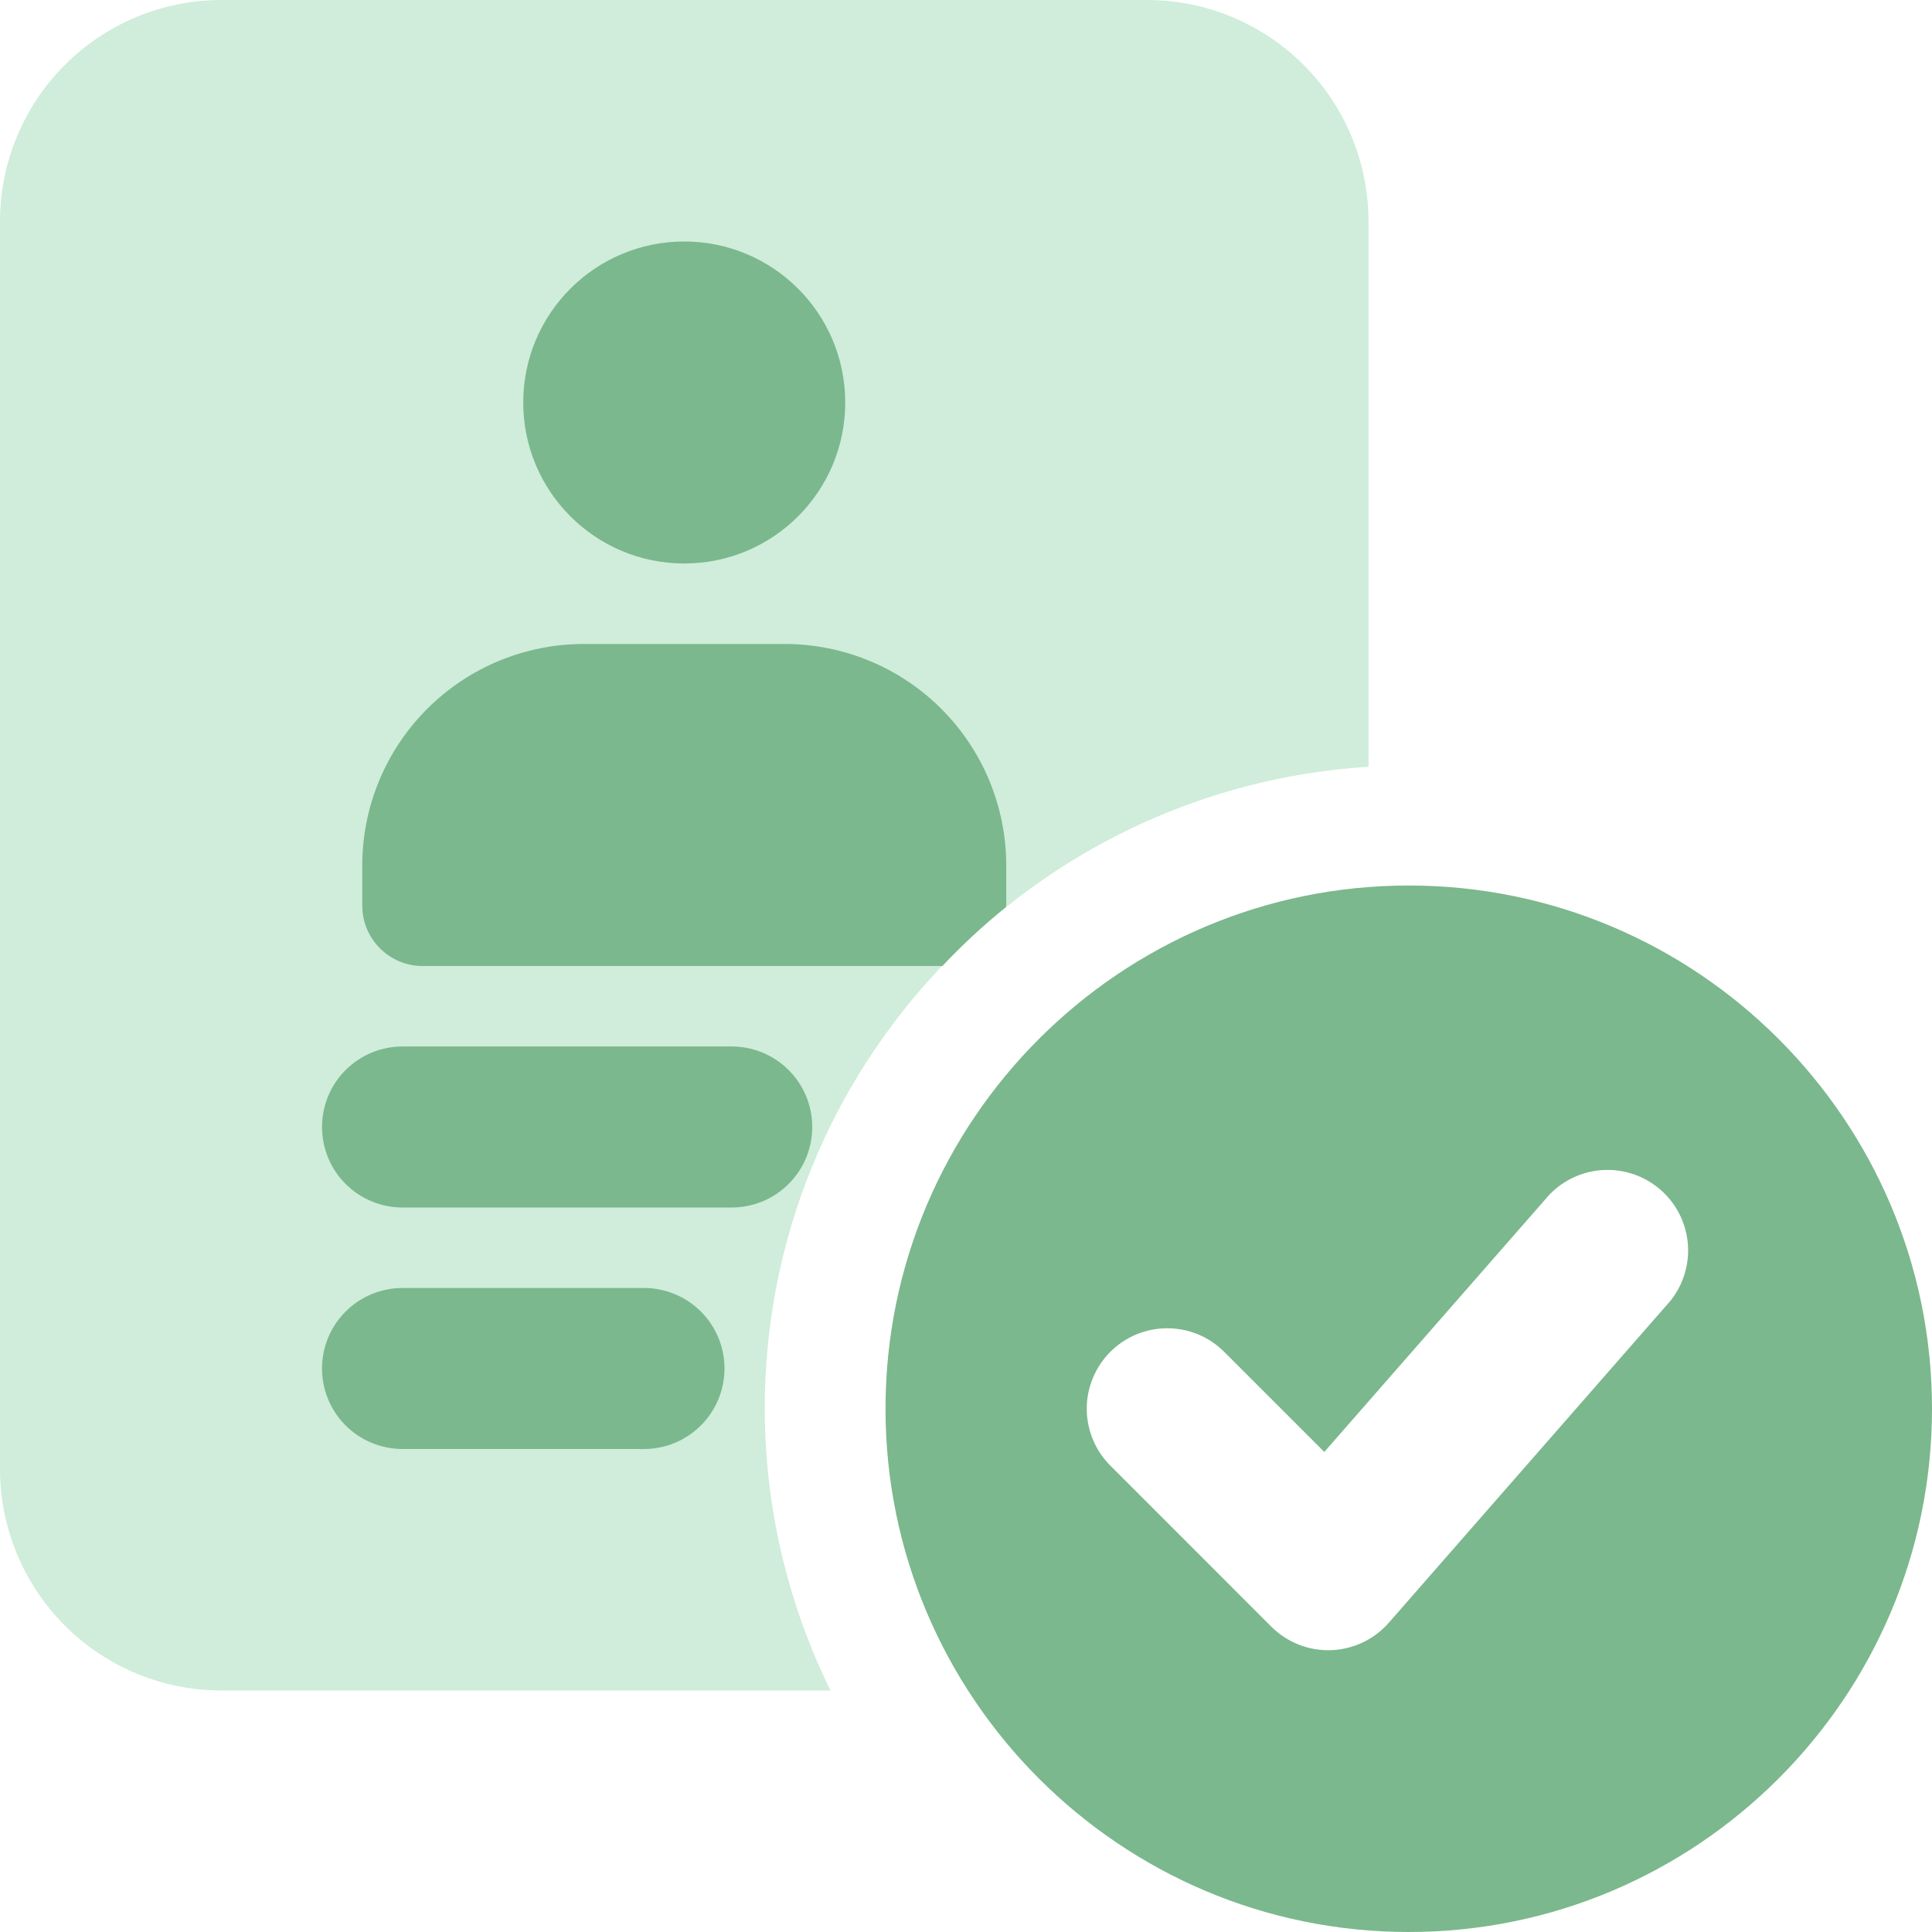 <svg width="53" height="53" viewBox="0 0 53 53" fill="none" xmlns="http://www.w3.org/2000/svg">
<path d="M20.979 38.646C20.979 29.278 28.315 21.611 37.542 21.034V6.073C37.541 4.463 36.9 2.919 35.762 1.78C34.623 0.641 33.079 0.001 31.469 0L6.073 0C4.463 0.001 2.919 0.641 1.78 1.78C0.641 2.919 0.001 4.463 0 6.073L0 40.302C0.001 41.912 0.641 43.456 1.78 44.595C2.919 45.734 4.463 46.374 6.073 46.375H22.783C21.599 43.97 20.982 41.326 20.979 38.646Z" fill="#CFEDDA"/>
<path d="M18.771 15.458C21.21 15.458 23.187 13.481 23.187 11.042C23.187 8.602 21.21 6.625 18.771 6.625C16.331 6.625 14.354 8.602 14.354 11.042C14.354 13.481 16.331 15.458 18.771 15.458Z" fill="#7BB88D"/>
<path d="M20.074 33.125H11.042C10.456 33.125 9.894 32.892 9.48 32.478C9.066 32.064 8.834 31.502 8.834 30.916C8.834 30.331 9.066 29.769 9.48 29.355C9.894 28.941 10.456 28.708 11.042 28.708H20.074C20.66 28.708 21.221 28.941 21.635 29.355C22.05 29.769 22.282 30.331 22.282 30.916C22.282 31.502 22.05 32.064 21.635 32.478C21.221 32.892 20.66 33.125 20.074 33.125ZM17.667 39.75H11.042C10.456 39.75 9.894 39.517 9.48 39.103C9.066 38.689 8.834 38.127 8.834 37.541C8.834 36.956 9.066 36.394 9.48 35.98C9.894 35.566 10.456 35.333 11.042 35.333H17.667C18.253 35.333 18.814 35.566 19.228 35.98C19.642 36.394 19.875 36.956 19.875 37.541C19.875 38.127 19.642 38.689 19.228 39.103C18.814 39.517 18.253 39.75 17.667 39.75ZM27.596 24.883C27.596 24.87 27.604 24.859 27.604 24.844V23.739C27.603 22.129 26.963 20.585 25.824 19.447C24.686 18.308 23.142 17.668 21.531 17.666H16.011C14.4 17.668 12.856 18.308 11.718 19.447C10.579 20.585 9.939 22.129 9.938 23.739V24.844C9.938 25.758 10.68 26.5 11.594 26.5H25.851C26.396 25.924 26.977 25.38 27.596 24.883Z" fill="#7BB88D"/>
<path d="M38.645 24.292C46.56 24.292 53 30.731 53 38.645C53 46.56 46.56 53 38.645 53C30.731 53 24.292 46.56 24.292 38.645C24.292 30.731 30.731 24.292 38.645 24.292ZM44.003 32.096C43.435 32.12 42.898 32.363 42.504 32.773L36.329 39.831L33.582 37.084C33.377 36.879 33.134 36.716 32.866 36.605C32.598 36.495 32.31 36.438 32.02 36.438C31.731 36.438 31.444 36.495 31.176 36.605C30.908 36.716 30.665 36.879 30.46 37.084C30.255 37.289 30.092 37.533 29.981 37.801C29.87 38.069 29.812 38.356 29.812 38.645C29.812 38.935 29.87 39.222 29.981 39.49C30.092 39.758 30.255 40.002 30.46 40.207L34.876 44.624C35.09 44.838 35.346 45.005 35.627 45.116C35.908 45.227 36.209 45.279 36.511 45.269C36.813 45.258 37.11 45.186 37.383 45.057C37.656 44.927 37.9 44.743 38.099 44.516L45.827 35.682C46.181 35.237 46.352 34.673 46.301 34.106C46.25 33.54 45.983 33.015 45.555 32.641C45.127 32.266 44.571 32.071 44.003 32.096Z" fill="#7BB88D"/>
</svg>

